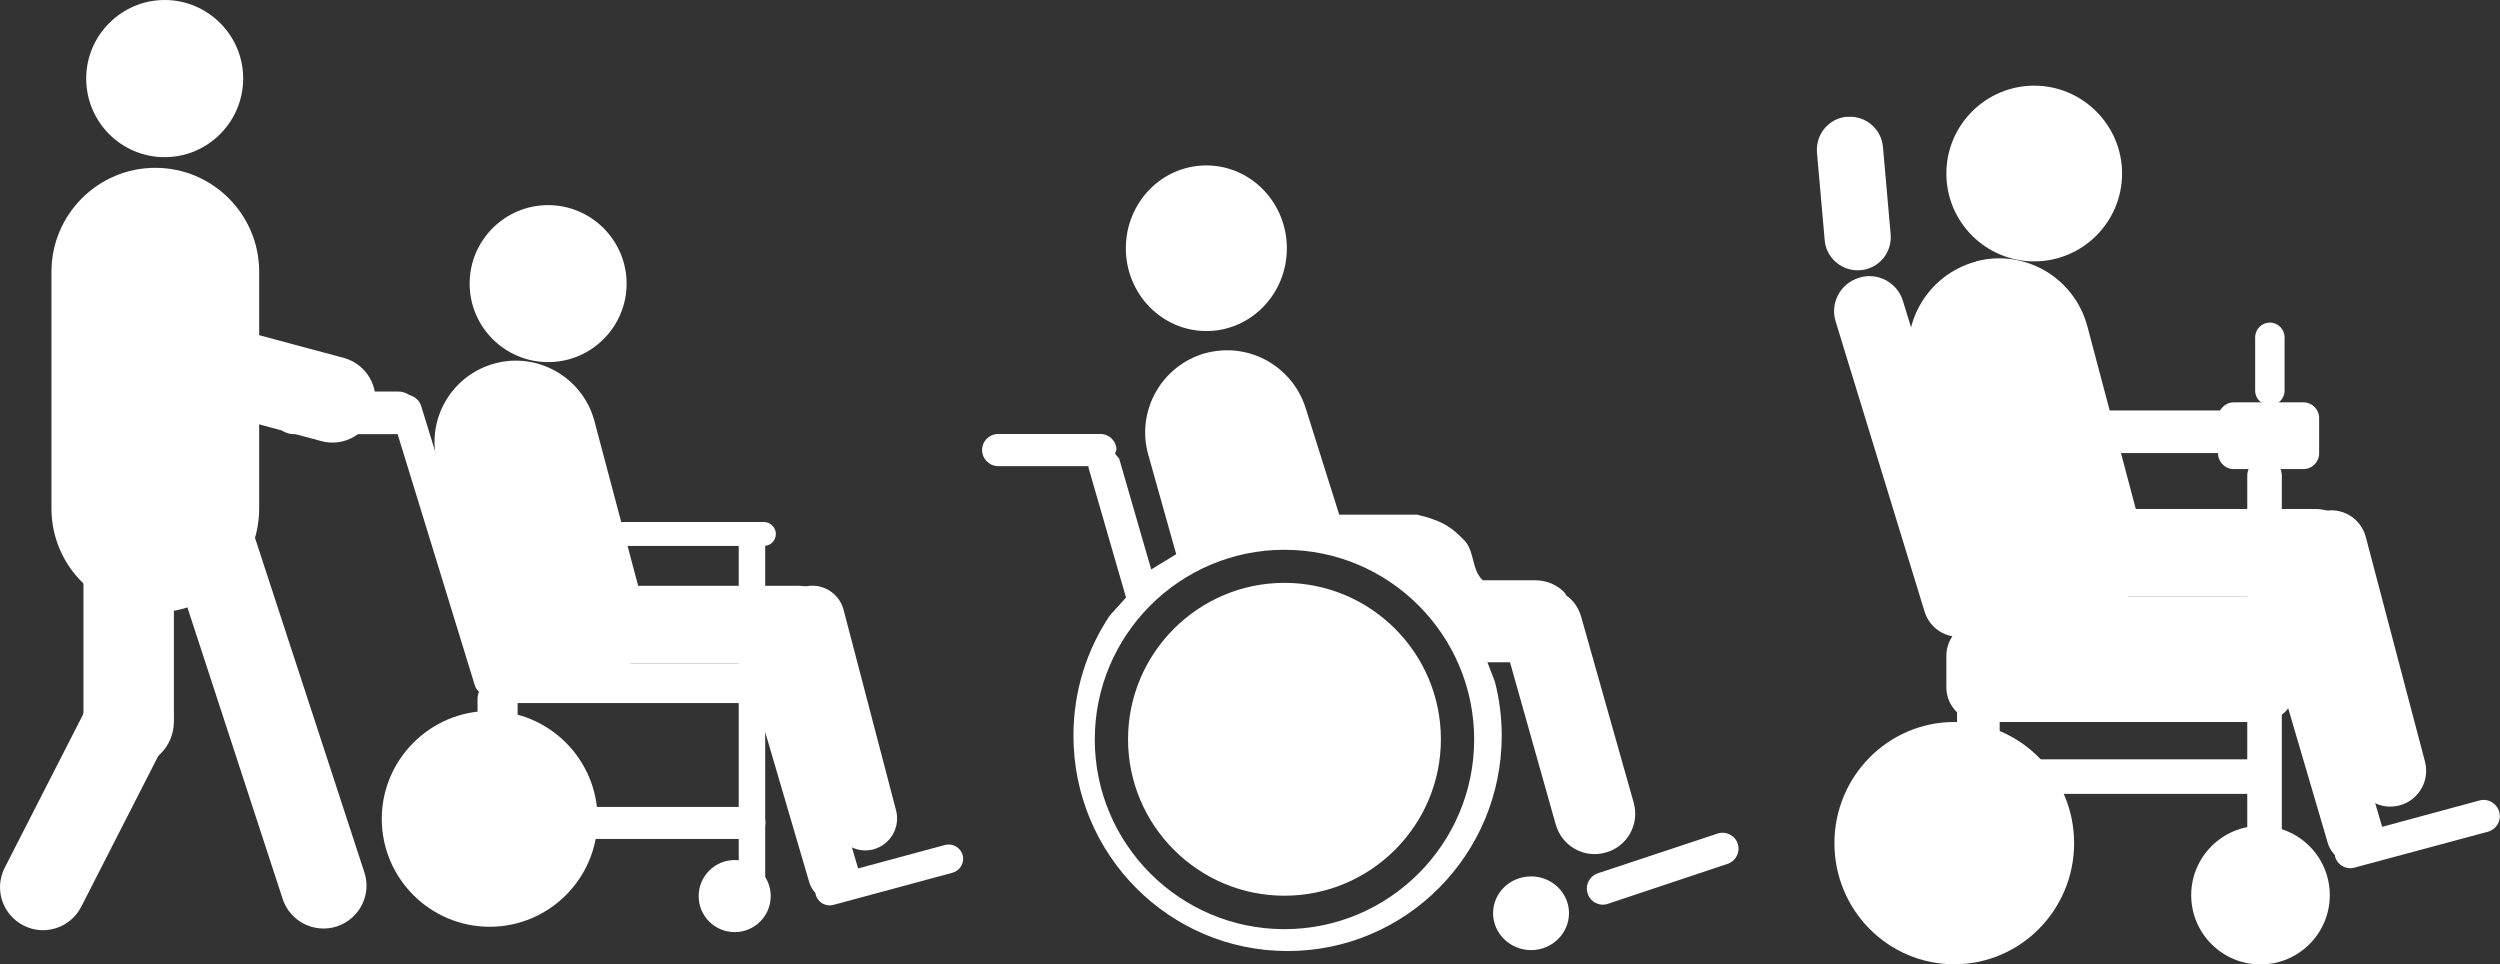 <?xml version="1.0" encoding="UTF-8"?><svg id="_レイヤー_2" xmlns="http://www.w3.org/2000/svg" viewBox="0 0 136.01 52.46"><rect x="0" y="0" width="136.01" height="52.46" fill="#333333" stroke="none"/><defs><style>.cls-1{fill:#fff;fill-rule:evenodd;}</style></defs><g id="_レイヤー_1-2"><g><path class="cls-1" d="M83.3,47.68c1.14,0,2.06,.9,2.06,2s-.92,2.01-2.06,2.01-2.07-.9-2.07-2.01c0-1.1,.92-2,2.07-2h0Zm10.14-2.33c.45-.15,.95,.09,1.1,.55,.15,.45-.1,.95-.56,1.1l-6.5,2.17c-.46,.16-.96-.1-1.1-.55h0c-.16-.46,.09-.95,.55-1.11l6.51-2.16h0Zm-26.12-26.26c1.73,.22,3.24,1.45,3.75,3.23l1.79,5.68h4.24c1.49,.35,1.95,.78,2.55,1.38,.59,.59,.39,1.6,1.02,2.19h2.85c.62,0,1.18,.24,1.58,.65l.15,.22,.07,.03c.33,.27,.58,.65,.7,1.08l2.86,10.12c.33,1.17-.35,2.39-1.52,2.71-1.17,.34-2.38-.34-2.72-1.52l-2.49-8.83h-1.23l.41,1.06c.24,.93,.37,1.92,.37,2.93,0,6.47-5.21,11.72-11.65,11.72s-11.65-5.24-11.65-11.72c0-2.43,.73-4.68,1.99-6.55l.87-.96-2.04-7.06s0-.06,0-.09h-4.91c-.48,0-.88-.39-.88-.88s.4-.87,.88-.87h5.55c.49,0,.88,.39,.88,.87h0l-.08,.2,.23,.28,1.74,6.02h0l1.36-.83-1.52-5.41c-.67-2.37,.71-4.84,3.08-5.52,.6-.16,1.19-.2,1.77-.13h0Zm-1.69-10.09c2.42,0,4.38,2.02,4.38,4.51s-1.96,4.5-4.38,4.5-4.38-2.02-4.38-4.5c0-2.49,1.95-4.51,4.38-4.51h0Zm4.25,41.55c-5.69,0-10.32-4.63-10.32-10.32s4.63-10.32,10.32-10.32,10.32,4.63,10.32,10.32-4.63,10.32-10.32,10.32h0Zm0-18.84c-4.69,0-8.51,3.82-8.51,8.51s3.82,8.51,8.51,8.51,8.51-3.82,8.51-8.51c0-4.7-3.82-8.51-8.51-8.51h0Z"/><path class="cls-1" d="M100.49,6.36c.99-.09,1.86,.64,1.95,1.63l.42,4.77c.08,.99-.65,1.86-1.64,1.94h0c-.99,.08-1.87-.65-1.95-1.64l-.42-4.76c-.08-1,.65-1.87,1.64-1.95h0Z"/><path class="cls-1" d="M106.61,33.7c0-.68,.55-1.23,1.23-1.23h15.07c.69,0,1.23,.55,1.23,1.23h0c0,.69-.54,1.23-1.23,1.23h-15.07c-.68,0-1.23-.54-1.23-1.23h0Z"/><path class="cls-1" d="M101.14,15.11c1-.32,2.08,.25,2.39,1.27l4.85,15.79c.31,1-.26,2.08-1.27,2.39h0c-1.02,.31-2.08-.26-2.4-1.27l-4.84-15.79c-.32-1.01,.25-2.08,1.27-2.39h0Z"/><path class="cls-1" d="M107.5,14.22c2.65-.7,5.35,.88,6.06,3.53l2.85,10.75c.71,2.65-.87,5.36-3.51,6.06h0c-2.64,.71-5.35-.87-6.06-3.51l-2.85-10.76c-.71-2.64,.87-5.35,3.51-6.06h0Z"/><path class="cls-1" d="M112.4,30.08c0-1.31,1.08-2.39,2.39-2.39h11.16c1.32,0,2.39,1.07,2.39,2.39h0c0,1.32-1.07,2.39-2.39,2.39h-11.16c-1.31,0-2.39-1.07-2.39-2.39h0Z"/><path class="cls-1" d="M126.34,27.83c1.04-.28,2.1,.35,2.37,1.39l3.22,12.22c.27,1.04-.35,2.11-1.4,2.38h0c-1.04,.27-2.1-.35-2.37-1.39l-3.21-12.22c-.27-1.04,.34-2.1,1.38-2.37h0Z"/><path class="cls-1" d="M99.8,45.87c0-3.64,2.93-6.59,6.52-6.59s6.52,2.95,6.52,6.59-2.92,6.59-6.52,6.59-6.52-2.94-6.52-6.59"/><path class="cls-1" d="M105.89,9.44c0-2.64,2.15-4.78,4.78-4.78s4.78,2.15,4.78,4.78-2.14,4.78-4.78,4.78-4.78-2.14-4.78-4.78"/><path class="cls-1" d="M119.21,48.7c0-2.08,1.69-3.77,3.77-3.77s3.77,1.69,3.77,3.77-1.69,3.77-3.77,3.77c-2.07,0-3.77-1.68-3.77-3.77"/><path class="cls-1" d="M123.2,24.94c.53,0,.94,.43,.94,.94v25.21c0,.52-.42,.94-.94,.94h0c-.52,0-.94-.42-.94-.94V25.88c0-.52,.43-.94,.94-.94h0Z"/><path class="cls-1" d="M127.04,46.59c-.13-.47,.14-.95,.61-1.08l7.24-1.96c.47-.13,.95,.15,1.08,.63h0c.13,.46-.15,.94-.62,1.07l-7.25,1.95c-.46,.13-.95-.14-1.07-.62h0Z"/><path class="cls-1" d="M123.53,29.82c.81-.24,1.67,.23,1.92,1.04l4.15,14.13c.24,.81-.23,1.67-1.04,1.91h0c-.82,.25-1.68-.23-1.92-1.04l-4.15-14.12c-.24-.83,.23-1.68,1.04-1.92h0Z"/><path class="cls-1" d="M113.13,23.49c0-.64,.52-1.16,1.16-1.16h7.83c.64,0,1.16,.52,1.16,1.16h0c0,.64-.52,1.16-1.16,1.16h-7.83c-.63,0-1.16-.52-1.16-1.16h0Z"/><path class="cls-1" d="M107.63,33.48c.64,0,1.16,.53,1.16,1.16v6.52c0,.65-.52,1.16-1.16,1.16h0c-.64,0-1.16-.51-1.16-1.16v-6.52c0-.64,.52-1.16,1.16-1.16h0Z"/><path class="cls-1" d="M109.51,42.25c0-.52,.43-.94,.94-.94h12.46c.53,0,.94,.43,.94,.94h0c0,.52-.42,.94-.94,.94h-12.46c-.52,0-.94-.42-.94-.94h0Z"/><path class="cls-1" d="M105.89,35.68c0-1.05,.85-1.9,1.9-1.9h15.19c1.05,0,1.89,.85,1.89,1.9v1.71c0,1.05-.84,1.89-1.89,1.89h-15.19c-1.05,0-1.9-.84-1.9-1.89v-1.71Z"/><path class="cls-1" d="M125.32,21.89c.47,0,.85,.39,.85,.85v1.92c0,.47-.38,.86-.85,.86h-3.8c-.46,0-.85-.38-.85-.86v-1.92c0-.46,.39-.85,.85-.85h3.8Z"/><path class="cls-1" d="M123.49,17.55c.44,0,.8,.36,.8,.8v2.9c0,.44-.35,.8-.8,.8h0c-.43,0-.8-.35-.8-.8v-2.9c0-.44,.36-.8,.8-.8h0Z"/><path class="cls-1" d="M14.83,22.46c0-.63,.53-1.16,1.16-1.16h5.65c.64,0,1.16,.53,1.16,1.16h0c0,.64-.52,1.16-1.16,1.16h-5.65c-.63,0-1.16-.51-1.16-1.16h0Z"/><path class="cls-1" d="M26.13,37.16c0-.6,.49-1.08,1.09-1.08h13.47c.61,0,1.09,.49,1.09,1.08h0c0,.61-.48,1.09-1.09,1.09h-13.47c-.6,0-1.09-.48-1.09-1.09h0Z"/><path class="cls-1" d="M21.86,21.52c.44-.14,.91,.12,1.05,.56l4.53,14.7c.13,.45-.12,.91-.56,1.05h0c-.44,.13-.91-.11-1.05-.55l-4.52-14.71c-.14-.44,.11-.91,.55-1.05h0Z"/><path class="cls-1" d="M26.93,19.77c2.35-.63,4.78,.78,5.41,3.14l2.55,9.61c.63,2.36-.78,4.78-3.14,5.41h0c-2.36,.63-4.78-.78-5.41-3.14l-2.55-9.61c-.63-2.36,.78-4.78,3.14-5.41h0Z"/><path class="cls-1" d="M31.35,33.97c0-1.16,.94-2.1,2.1-2.1h10c1.17,0,2.1,.94,2.1,2.1h0c0,1.17-.93,2.1-2.1,2.1h-10c-1.16,0-2.1-.93-2.1-2.1h0Z"/><path class="cls-1" d="M43.77,31.92c.92-.24,1.87,.32,2.12,1.24l2.86,10.93c.24,.92-.31,1.87-1.24,2.12h0c-.92,.24-1.87-.32-2.12-1.24l-2.86-10.92c-.25-.93,.31-1.88,1.24-2.13h0Z"/><path class="cls-1" d="M20.77,44.55c0-3.23,2.64-5.87,5.87-5.87s5.87,2.64,5.87,5.87-2.63,5.87-5.87,5.87c-3.23,0-5.87-2.63-5.87-5.87"/><path class="cls-1" d="M25.55,15.43c0-2.36,1.92-4.27,4.27-4.27s4.27,1.92,4.27,4.27-1.91,4.27-4.27,4.27c-2.35,0-4.27-1.91-4.27-4.27"/><path class="cls-1" d="M38.01,48.75c0-1.08,.88-1.96,1.96-1.96s1.96,.88,1.96,1.96-.87,1.96-1.96,1.96c-1.08,0-1.96-.87-1.96-1.96"/><path class="cls-1" d="M40.91,28.4c.41,0,.72,.32,.72,.72v18.98c0,.41-.32,.73-.72,.73h0c-.4,0-.72-.32-.72-.73V29.12c0-.4,.33-.72,.72-.72h0Z"/><path class="cls-1" d="M44.38,48.68c-.11-.43,.14-.85,.55-.96l6.48-1.75c.42-.11,.85,.14,.96,.55h0c.12,.41-.13,.84-.55,.96l-6.48,1.75c-.41,.11-.85-.13-.96-.55h0Z"/><path class="cls-1" d="M41.26,33.69c.72-.22,1.49,.21,1.71,.93l3.71,12.61c.21,.73-.21,1.49-.94,1.71h0c-.72,.22-1.49-.2-1.71-.93l-3.7-12.61c-.22-.73,.2-1.5,.93-1.71h0Z"/><path class="cls-1" d="M8.45,9.13c3.12,0,5.65,2.54,5.65,5.65v12.89c0,3.12-2.53,5.65-5.65,5.65h0c-3.11,0-5.65-2.53-5.65-5.65V14.78c0-3.12,2.54-5.65,5.65-5.65h0Z"/><path class="cls-1" d="M10.68,27.04c1.23-.4,2.55,.27,2.96,1.51l6.18,18.9c.41,1.22-.26,2.54-1.49,2.95h0c-1.23,.4-2.55-.27-2.95-1.49l-6.18-18.91c-.4-1.22,.27-2.54,1.49-2.95h0Z"/><path class="cls-1" d="M7,27.09c1.37,0,2.46,1.1,2.46,2.46v9.71c0,1.36-1.1,2.46-2.46,2.46h0c-1.36,0-2.46-1.1-2.46-2.46v-9.71c0-1.36,1.11-2.46,2.46-2.46h0Z"/><path class="cls-1" d="M8.16,36.88c1.15,.59,1.6,1.99,1.01,3.15l-4.75,9.3c-.59,1.15-1.99,1.61-3.14,1.02h0c-1.16-.59-1.61-2-1.02-3.15l4.76-9.31c.59-1.15,1.99-1.6,3.15-1.01h0Z"/><path class="cls-1" d="M6.82,18.71c.33-1.25,1.61-1.99,2.86-1.66l9.02,2.42c1.25,.34,1.98,1.62,1.65,2.87h0c-.34,1.25-1.62,1.99-2.86,1.66l-9.02-2.43c-1.25-.33-1.99-1.61-1.65-2.86h0Z"/><path class="cls-1" d="M4.69,4.27C4.69,1.92,6.61,0,8.96,0s4.27,1.92,4.27,4.27-1.91,4.28-4.27,4.28c-2.36,0-4.27-1.91-4.27-4.28"/><path class="cls-1" d="M30.77,29.05c0-.35,.3-.65,.65-.65h10.14c.36,0,.65,.3,.65,.65h0c0,.36-.29,.65-.65,.65h-10.14c-.35,0-.65-.29-.65-.65h0Z"/><path class="cls-1" d="M27.07,36.95c.61,0,1.09,.49,1.09,1.09v5.79c0,.61-.48,1.09-1.09,1.09h0c-.6,0-1.09-.48-1.09-1.09v-5.79c0-.6,.49-1.09,1.09-1.09h0Z"/><path class="cls-1" d="M28.74,44.77c0-.48,.39-.87,.87-.87h11.16c.48,0,.87,.39,.87,.87h0c0,.48-.39,.87-.87,.87h-11.16c-.48,0-.87-.39-.87-.87h0Z"/></g></g></svg>